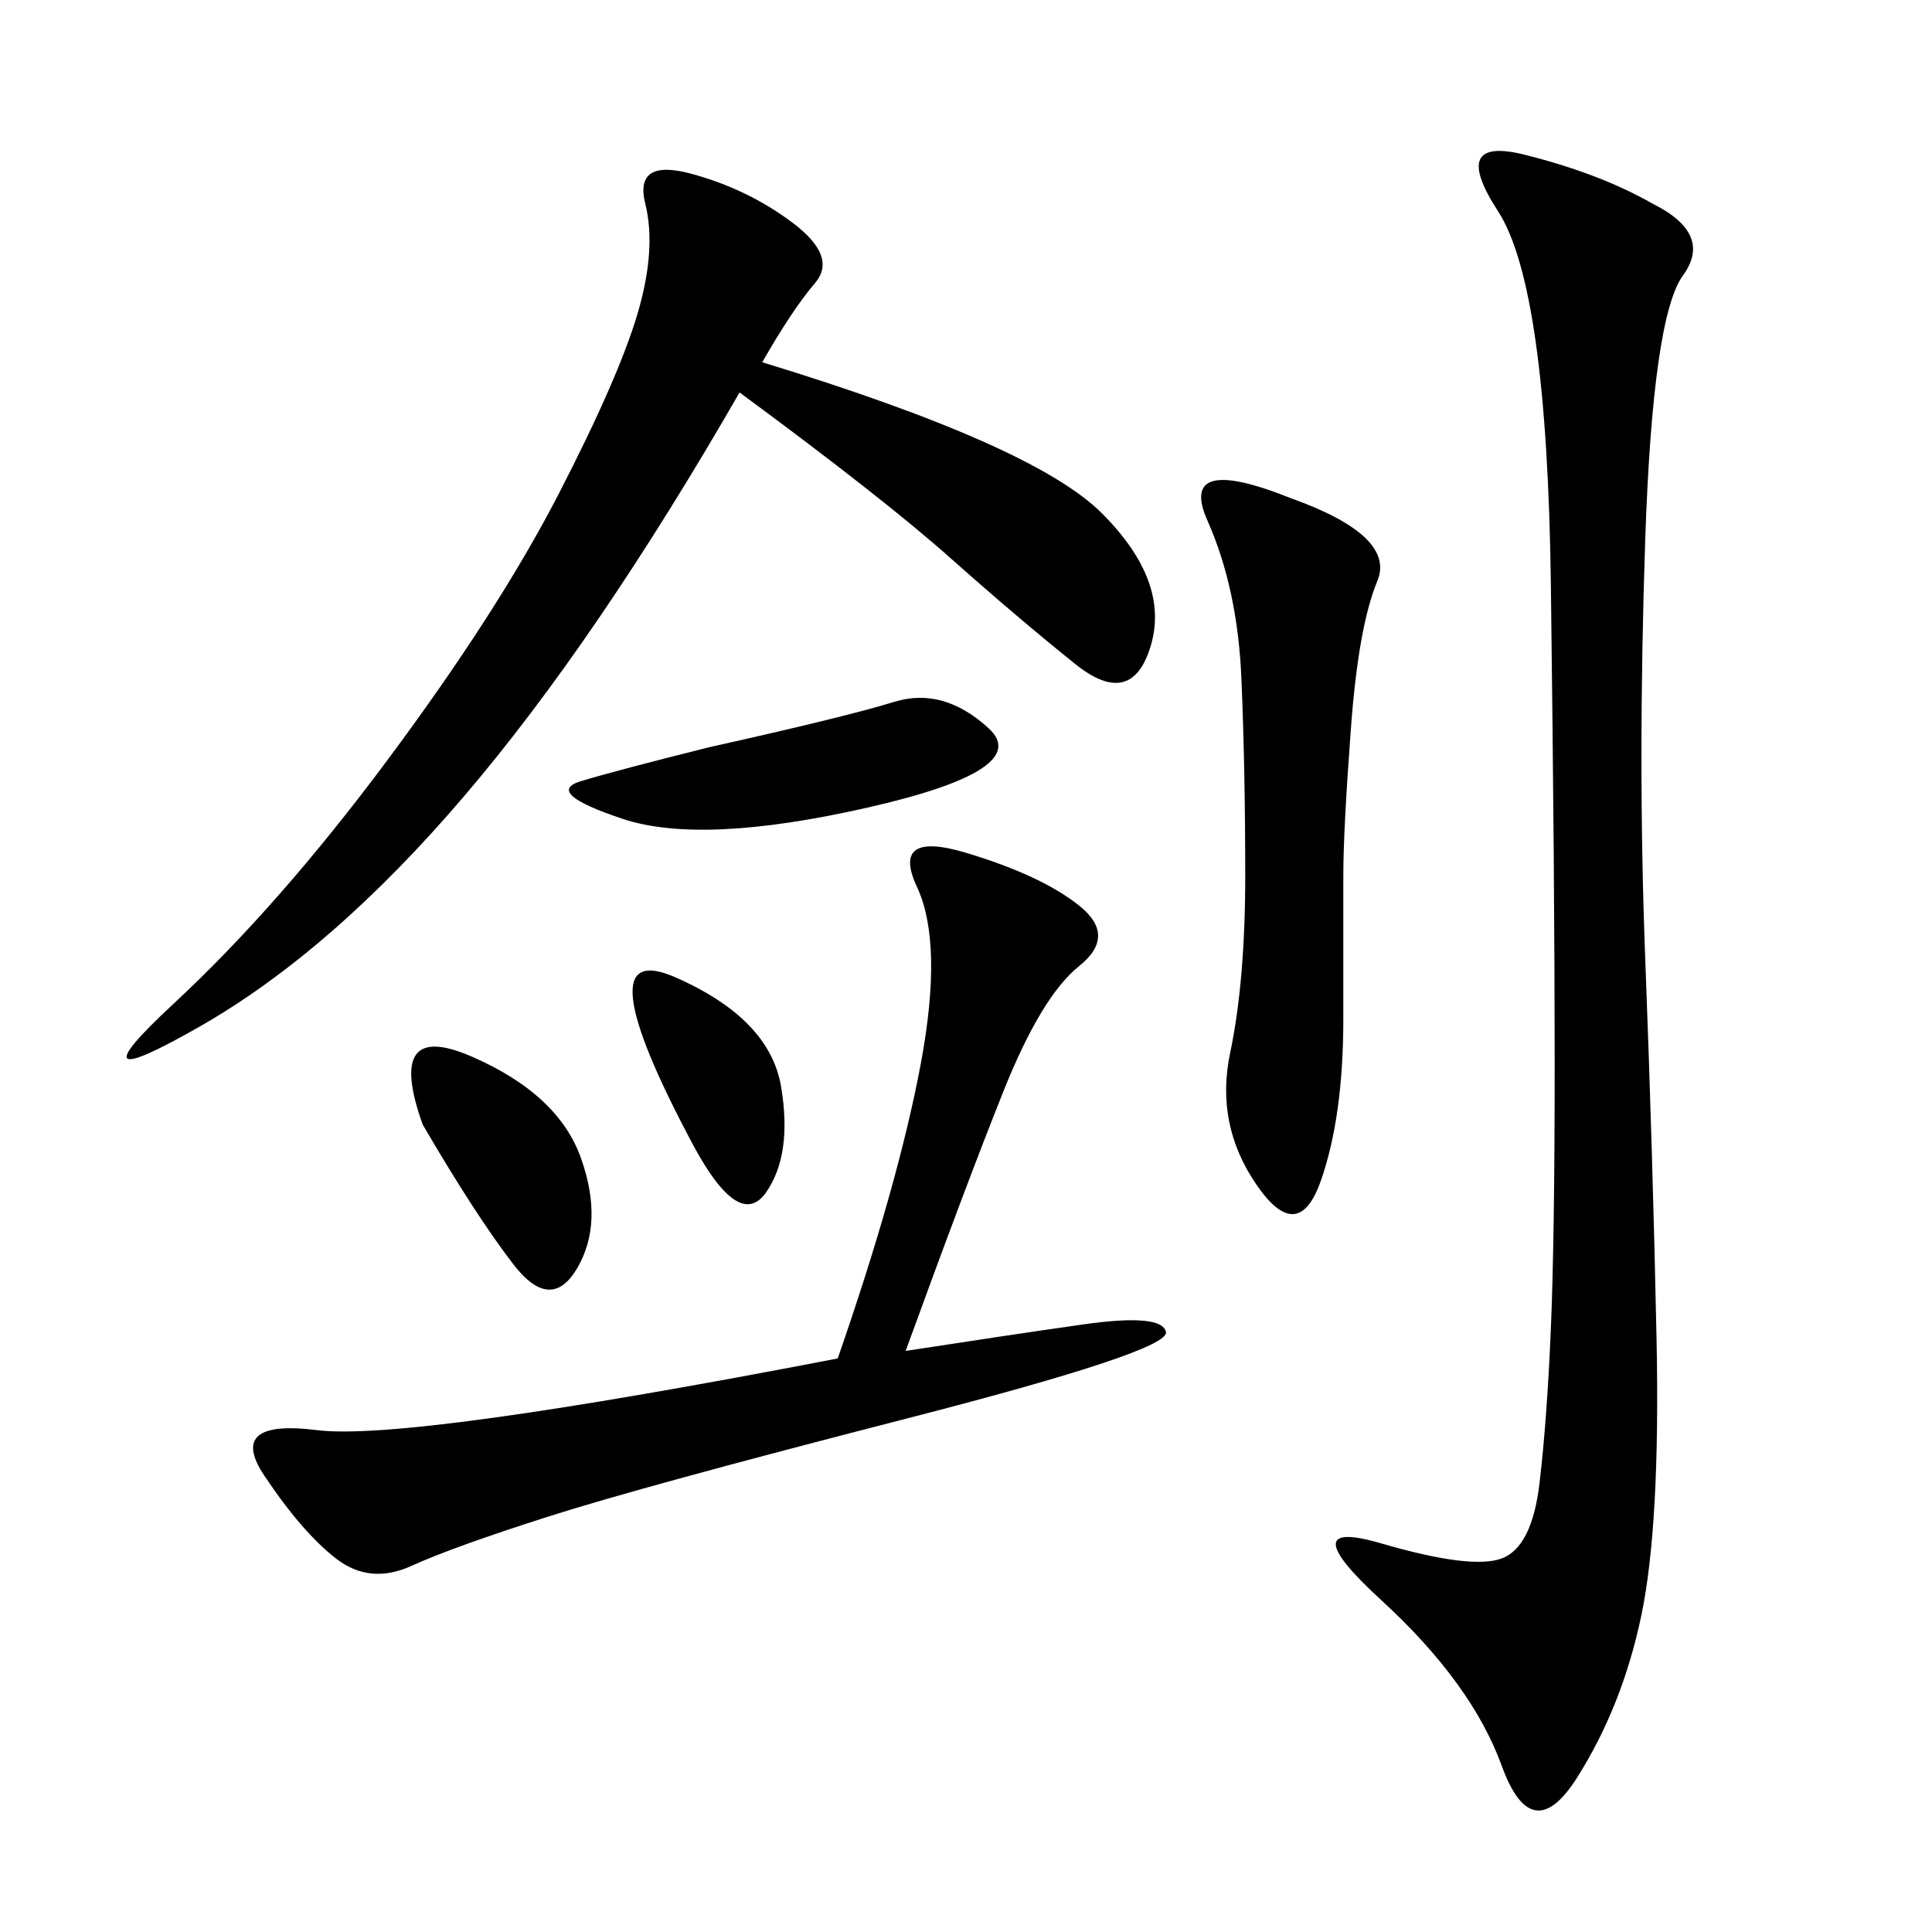 <svg xmlns="http://www.w3.org/2000/svg" xmlns:xlink="http://www.w3.org/1999/xlink" width="300" height="300"><path d="M256.64 31.64Q266.02 36.33 261.33 42.77Q256.64 49.22 255.47 83.79Q254.30 118.36 255.47 148.83Q256.64 179.30 257.23 208.01Q257.81 236.72 254.88 250.78Q251.95 264.84 244.92 275.98Q237.89 287.11 233.20 274.22Q228.52 261.33 214.45 248.44Q200.39 235.55 214.45 239.65Q228.52 243.75 233.20 241.99Q237.89 240.23 239.06 230.27Q240.23 220.31 240.82 206.25Q241.41 192.19 241.41 165.23L241.41 165.23Q241.41 137.11 240.82 90.82Q240.23 44.53 232.62 32.81Q225 21.09 236.72 24.02Q248.44 26.95 256.64 31.64L256.64 31.64ZM118.36 56.25Q160.55 69.14 171.09 79.69Q181.64 90.23 178.71 100.20Q175.78 110.16 166.99 103.13Q158.20 96.09 147.66 86.72Q137.11 77.34 114.84 60.94L114.84 60.94Q92.58 99.61 72.07 123.63Q51.56 147.66 31.05 159.38Q10.55 171.09 26.95 155.86Q43.36 140.63 60.35 117.77Q77.34 94.92 86.72 76.76Q96.09 58.59 99.02 48.63Q101.95 38.67 100.20 31.64Q98.44 24.61 107.23 26.95Q116.02 29.30 123.05 34.57Q130.08 39.84 126.56 43.95Q123.05 48.05 118.36 56.25L118.36 56.25ZM140.63 209.77Q155.86 207.42 168.16 205.66Q180.47 203.91 181.05 206.84Q181.64 209.77 140.63 220.31Q99.61 230.86 84.96 235.55Q70.31 240.23 63.87 243.16Q57.42 246.09 52.15 241.99Q46.88 237.89 41.02 229.10Q35.16 220.31 49.22 222.07Q63.28 223.83 130.08 210.94L130.08 210.94Q139.45 183.98 142.97 165.23Q146.48 146.48 142.38 137.70Q138.28 128.91 150 132.42Q161.72 135.94 167.58 140.63Q173.44 145.31 167.58 150Q161.72 154.69 155.86 169.34Q150 183.98 140.63 209.77L140.63 209.77ZM200.39 77.34Q216.80 83.20 213.87 90.23Q210.94 97.27 209.77 113.09Q208.59 128.91 208.59 135.94L208.59 135.94L208.59 158.20Q208.59 173.44 205.08 183.40Q201.56 193.36 195.12 183.98Q188.67 174.61 191.02 163.48Q193.36 152.34 193.36 135.94L193.36 135.94Q193.36 119.53 192.77 105.47Q192.19 91.41 187.50 80.86Q182.81 70.31 200.39 77.34L200.39 77.34ZM110.16 116.02Q131.25 111.33 138.87 108.98Q146.48 106.64 153.52 113.09Q160.55 119.53 134.77 125.39Q108.98 131.25 96.68 127.15Q84.38 123.05 90.23 121.29Q96.09 119.53 110.16 116.02L110.16 116.02ZM65.63 174.61Q59.77 158.20 73.24 164.06Q86.72 169.92 90.23 179.88Q93.75 189.84 89.65 196.88Q85.55 203.91 79.69 196.29Q73.83 188.67 65.63 174.61L65.63 174.61ZM107.81 178.13Q90.23 145.31 104.88 151.76Q119.53 158.20 121.29 168.75Q123.05 179.30 118.95 185.16Q114.84 191.02 107.81 178.13L107.81 178.13Z"/></svg>